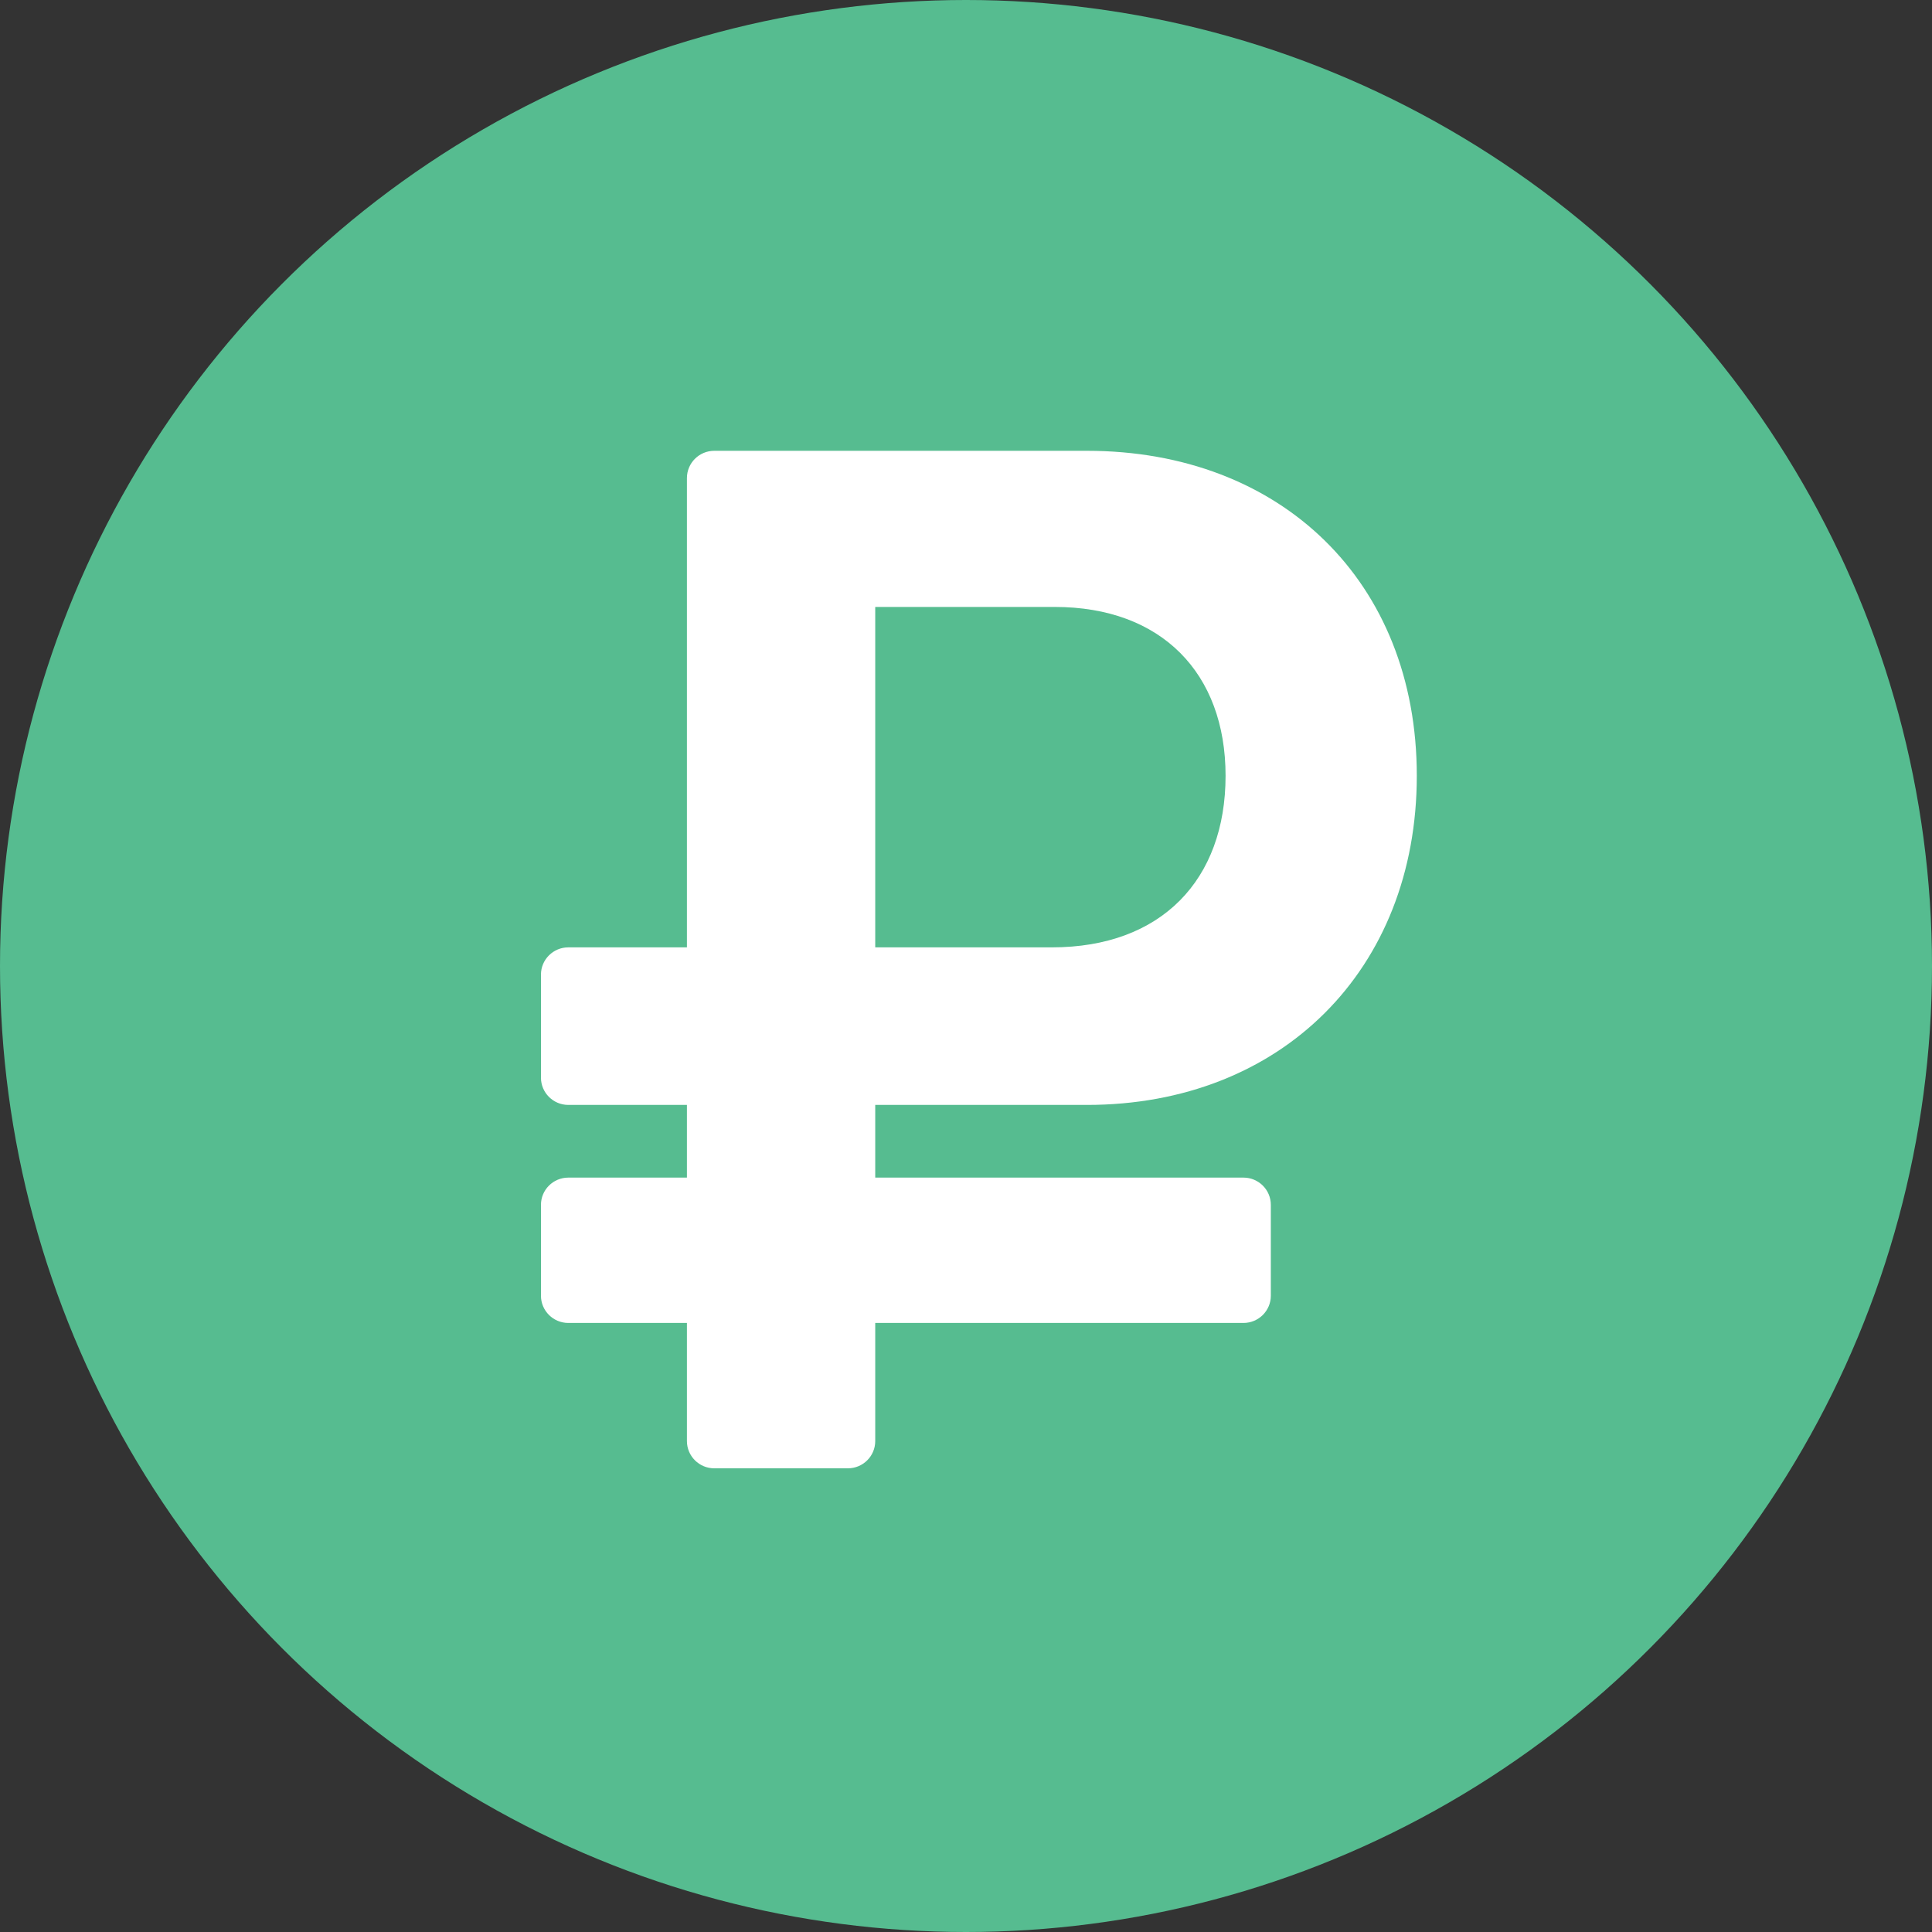 <?xml version="1.0" encoding="UTF-8"?> <svg xmlns="http://www.w3.org/2000/svg" width="150" height="150" viewBox="0 0 150 150" fill="none"><rect x="0" y="0" width="150" height="150" fill="#333333" stroke="none"/> <circle cx="75" cy="75" r="75" fill="#56BC90"></circle> <path d="M84.387 85.786C99.46 85.786 110 75.301 110 60.229C110 45.157 99.46 35 84.387 35H55.458C54.285 35 53.333 35.947 53.333 37.116V73.553H44.125C42.952 73.553 42 74.501 42 75.669V83.67C42 84.838 42.952 85.786 44.125 85.786H53.333V91.429H44.125C42.952 91.429 42 92.376 42 93.545V100.598C42 101.767 42.952 102.714 44.125 102.714H53.333V111.884C53.333 113.053 54.285 114 55.458 114H65.828C67.002 114 67.953 113.053 67.953 111.884V102.714H96.542C97.715 102.714 98.667 101.767 98.667 100.598V93.545C98.667 92.376 97.715 91.429 96.542 91.429H67.953V85.786H84.387ZM67.953 47.123H81.893C90.167 47.123 95.153 52.256 95.153 60.229C95.153 68.311 90.167 73.553 81.667 73.553H67.953V47.123Z" fill="white"></path> </svg> 